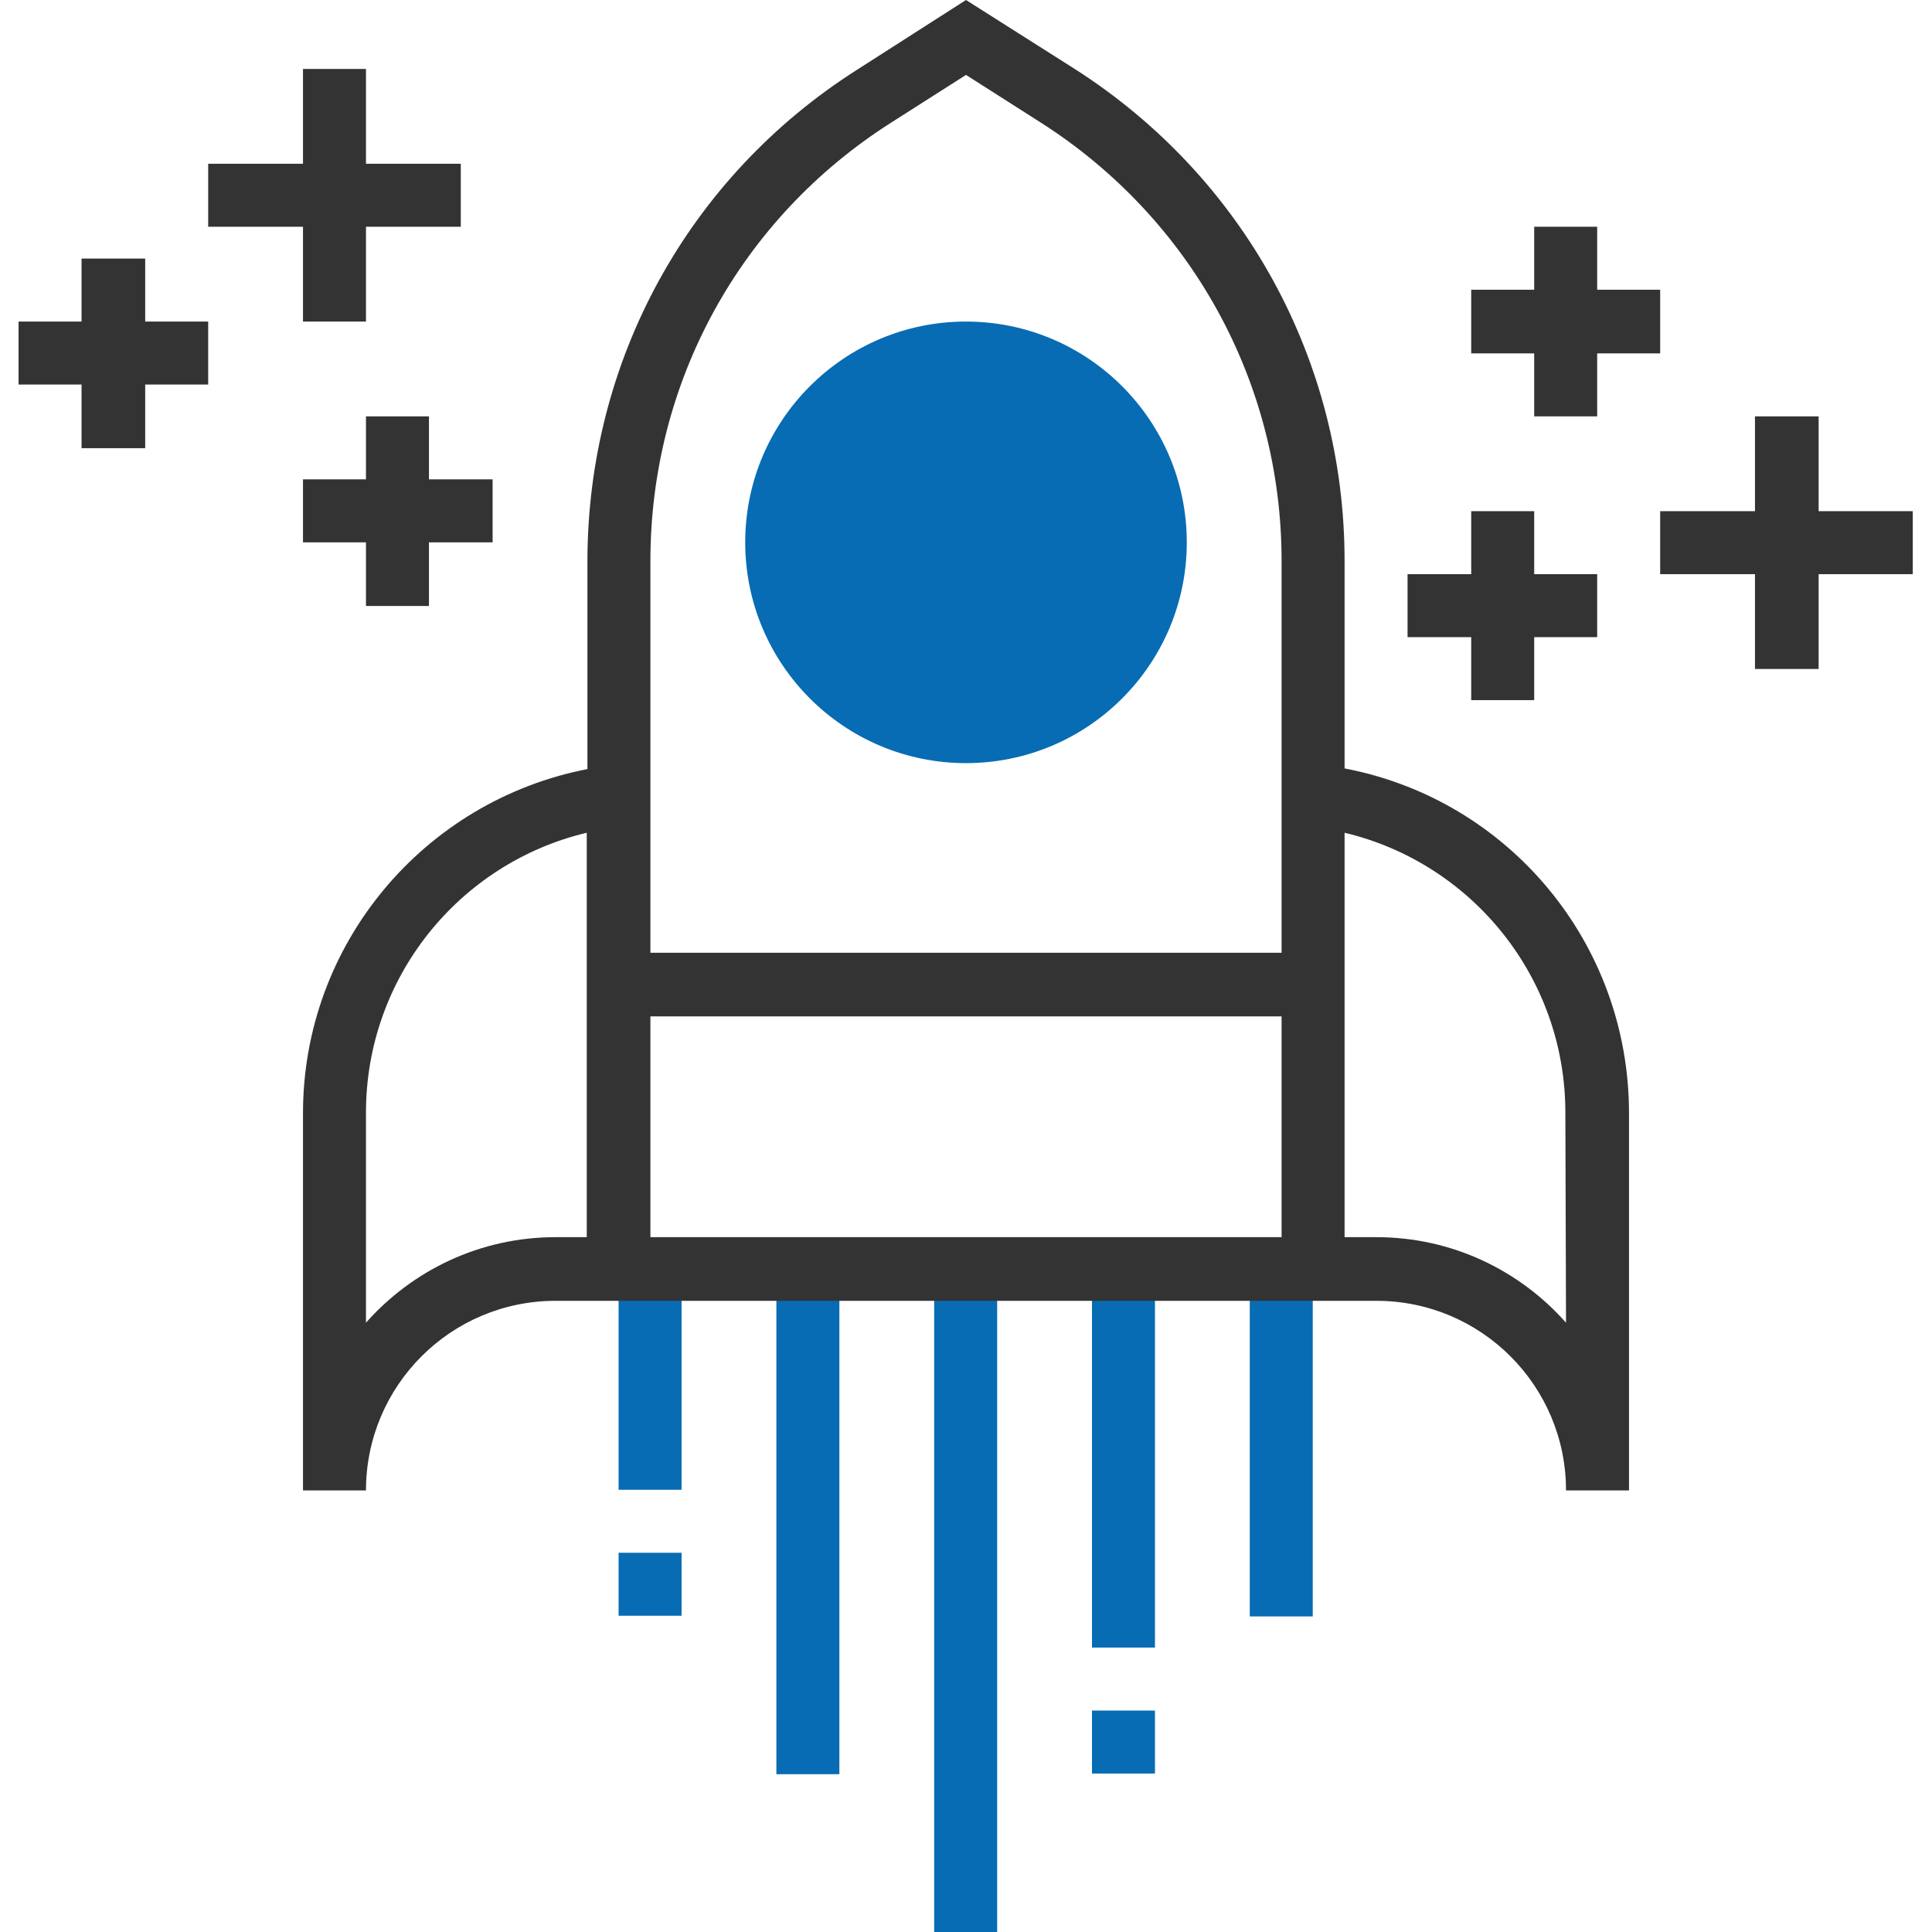 <?xml version="1.0" encoding="UTF-8"?> <!-- Generator: Adobe Illustrator 22.1.0, SVG Export Plug-In . SVG Version: 6.00 Build 0) --> <svg xmlns="http://www.w3.org/2000/svg" xmlns:xlink="http://www.w3.org/1999/xlink" id="Layer_1" x="0px" y="0px" viewBox="0 0 291.4 291.4" style="enable-background:new 0 0 291.4 291.4;" xml:space="preserve"> <style type="text/css"> .st0{fill:#076CB3;} .st1{fill:#333333;} </style> <g> <g> <rect x="140.9" y="191.4" class="st0" width="9.5" height="100"></rect> <rect x="117.1" y="191.4" class="st0" width="9.5" height="76.2"></rect> <rect x="93.3" y="234.2" class="st0" width="9.5" height="9.5"></rect> <rect x="93.3" y="191.4" class="st0" width="9.5" height="33.3"></rect> <rect x="164.7" y="258" class="st0" width="9.5" height="9.5"></rect> <rect x="164.7" y="191.4" class="st0" width="9.5" height="57.1"></rect> <rect x="188.5" y="191.4" class="st0" width="9.5" height="52.4"></rect> <circle class="st0" cx="145.7" cy="81.8" r="33.3"></circle> <path class="st1" d="M202.8,115.9V84.6c0-30.2-15.2-57.9-40.7-74.2L145.7,0l-16.4,10.5c-25.5,16.2-40.7,43.9-40.7,74.2v31.3 c-24.7,4.8-42.9,26.4-42.9,51.9v56.9h9.5c0-15.8,12.8-28.6,28.6-28.6h123.8c15.8,0,28.6,12.8,28.6,28.6h9.5v-56.9 C245.7,142.2,227.5,120.6,202.8,115.9z M134.4,18.5l11.3-7.2l11.3,7.2c22.7,14.5,36.3,39.2,36.3,66.1v59.1H98.1V84.6 C98.1,57.7,111.6,33,134.4,18.5z M83.8,186.6c-11.4,0-21.6,5-28.6,12.9v-31.7c0-20.3,14-37.6,33.3-42.2v61H83.8z M98.1,186.6 v-33.3h95.2v33.3H98.1z M236.2,199.5c-7-7.9-17.2-12.9-28.6-12.9h-4.8v-61c19.3,4.6,33.3,21.9,33.3,42.2L236.2,199.5L236.2,199.5z "></path> <polygon class="st1" points="21.9,39 12.3,39 12.3,48.5 2.8,48.5 2.8,58 12.3,58 12.3,67.6 21.9,67.6 21.9,58 31.4,58 31.4,48.5 21.9,48.5 "></polygon> <polygon class="st1" points="45.7,48.5 55.2,48.5 55.2,34.2 69.5,34.2 69.5,24.7 55.2,24.7 55.2,10.4 45.7,10.4 45.7,24.7 31.4,24.7 31.4,34.2 45.7,34.2 "></polygon> <polygon class="st1" points="64.7,91.4 64.7,81.8 74.3,81.8 74.3,72.3 64.7,72.3 64.7,62.8 55.2,62.8 55.2,72.3 45.7,72.3 45.7,81.8 55.2,81.8 55.2,91.4 "></polygon> <polygon class="st1" points="231.4,62.8 240.9,62.8 240.9,53.3 250.4,53.3 250.4,43.7 240.9,43.7 240.9,34.2 231.4,34.2 231.4,43.7 221.9,43.7 221.9,53.3 231.4,53.3 "></polygon> <polygon class="st1" points="288.5,77.1 274.3,77.1 274.3,62.8 264.7,62.8 264.7,77.1 250.4,77.1 250.4,86.6 264.7,86.6 264.7,100.9 274.3,100.9 274.3,86.6 288.5,86.6 "></polygon> <polygon class="st1" points="221.9,105.6 231.4,105.6 231.4,96.1 240.9,96.1 240.9,86.6 231.4,86.6 231.4,77.1 221.9,77.1 221.9,86.6 212.3,86.6 212.3,96.1 221.9,96.1 "></polygon> </g> </g> </svg> 